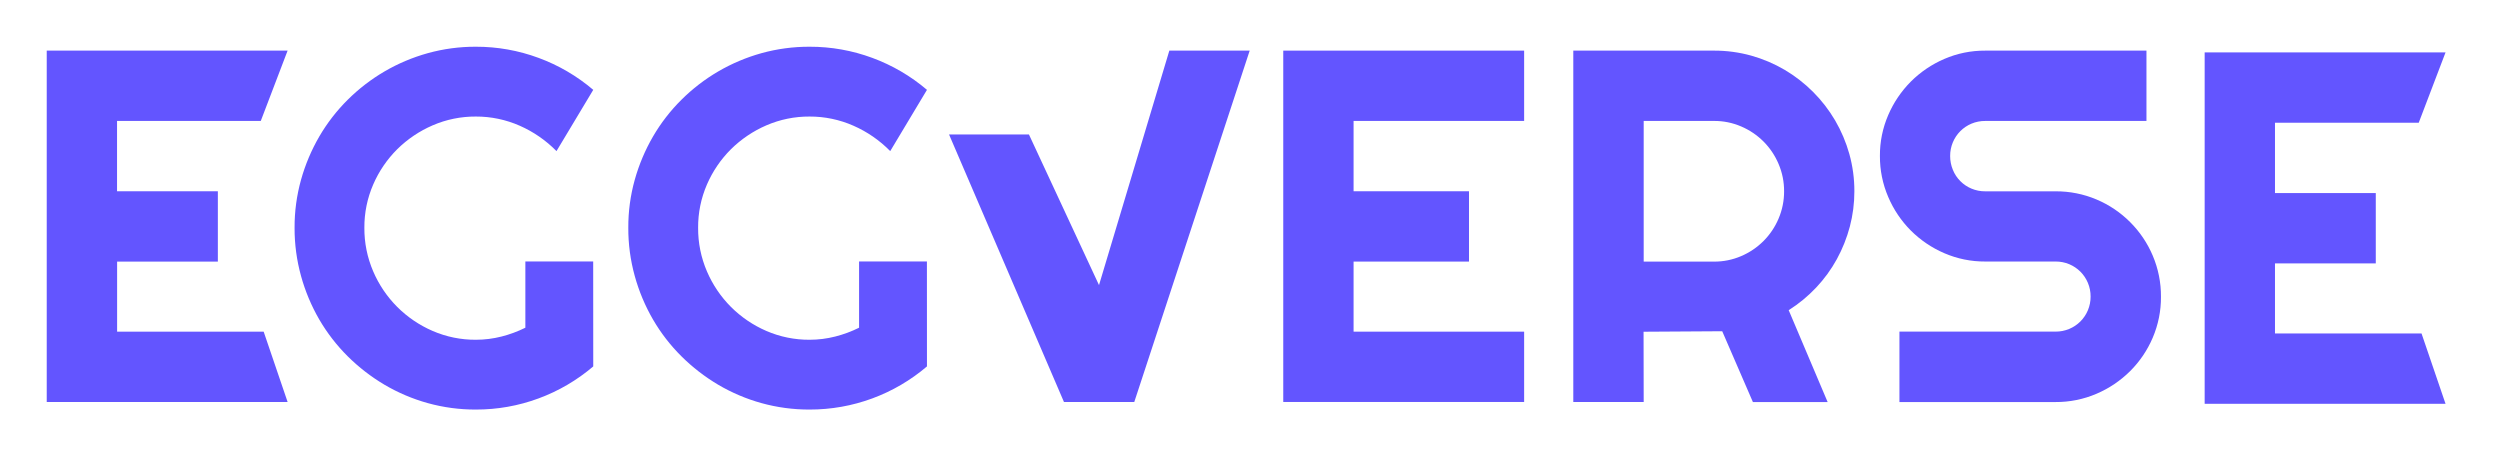 <svg width="214" height="40" viewBox="0 0 214 40" fill="none" xmlns="http://www.w3.org/2000/svg">
<g filter="url(#filter0_d_666_8355)">
<path d="M24.619 30.409H4V0.333H24.619L22.323 6.352H10.019V12.372H18.648V18.391H10.025V24.39H22.57L24.619 30.409Z" fill="#6355FF"/>
<path d="M50.782 27.365C49.396 28.547 47.812 29.474 46.103 30.104C44.385 30.74 42.566 31.063 40.734 31.058C39.341 31.063 37.954 30.877 36.612 30.505C35.315 30.144 34.071 29.616 32.911 28.933C31.766 28.255 30.709 27.437 29.764 26.5C28.82 25.561 28.002 24.504 27.331 23.353C26.653 22.184 26.128 20.932 25.769 19.629C25.397 18.284 25.211 16.894 25.216 15.498C25.21 14.109 25.396 12.725 25.769 11.386C26.131 10.091 26.656 8.847 27.331 7.684C28.002 6.534 28.82 5.477 29.764 4.539C30.707 3.602 31.764 2.788 32.911 2.117C34.072 1.439 35.316 0.914 36.612 0.553C37.954 0.181 39.341 -0.005 40.734 8.61012e-05C42.566 -0.005 44.385 0.319 46.103 0.955C47.812 1.583 49.396 2.51 50.782 3.691L47.635 8.935C46.734 8.016 45.666 7.279 44.489 6.762C43.306 6.24 42.027 5.972 40.734 5.976C39.461 5.968 38.2 6.225 37.032 6.731C35.904 7.218 34.876 7.911 34.002 8.774C33.131 9.642 32.433 10.667 31.946 11.795C31.439 12.963 31.182 14.225 31.19 15.498C31.181 16.782 31.439 18.052 31.946 19.231C32.432 20.366 33.13 21.398 34.002 22.272C34.873 23.142 35.901 23.84 37.032 24.328C38.2 24.834 39.461 25.091 40.734 25.083C41.477 25.083 42.217 24.99 42.936 24.806C43.639 24.627 44.321 24.374 44.971 24.052V18.384H50.777L50.782 27.365Z" fill="#6355FF"/>
<path d="M79.348 27.365C77.962 28.547 76.379 29.474 74.671 30.104C72.953 30.739 71.134 31.062 69.302 31.058C67.908 31.063 66.521 30.877 65.178 30.505C63.881 30.145 62.637 29.616 61.477 28.933C60.332 28.255 59.275 27.438 58.331 26.5C57.386 25.562 56.568 24.504 55.898 23.353C55.22 22.184 54.695 20.932 54.336 19.629C53.963 18.284 53.777 16.894 53.783 15.498C53.776 14.108 53.962 12.725 54.336 11.386C54.698 10.091 55.223 8.847 55.898 7.684C56.568 6.534 57.386 5.476 58.331 4.539C59.273 3.601 60.33 2.788 61.477 2.117C62.639 1.439 63.883 0.914 65.178 0.553C66.521 0.181 67.908 -0.005 69.302 8.69054e-05C71.134 -0.005 72.953 0.319 74.671 0.955C76.379 1.584 77.963 2.51 79.348 3.691L76.203 8.935C75.302 8.017 74.234 7.279 73.056 6.762C71.874 6.24 70.594 5.972 69.302 5.976C68.028 5.968 66.767 6.225 65.598 6.731C64.471 7.218 63.444 7.911 62.569 8.774C61.699 9.642 61.001 10.667 60.514 11.795C60.008 12.964 59.75 14.225 59.759 15.498C59.75 16.781 60.007 18.052 60.514 19.231C61 20.366 61.697 21.398 62.569 22.272C63.441 23.142 64.468 23.84 65.598 24.328C66.767 24.834 68.028 25.091 69.302 25.083C70.044 25.083 70.783 24.99 71.503 24.806C72.206 24.627 72.888 24.374 73.537 24.052V18.384H79.344L79.348 27.365Z" fill="#6355FF"/>
<path d="M106.974 0.333L97.094 30.41H91.075L81.237 7.509H88.076L94.075 20.405L100.095 0.333H106.974Z" fill="#6355FF"/>
<path d="M130.466 30.409H109.847V0.333H130.466V6.352H115.866V12.372H125.746V18.391H115.866V24.39H130.466V30.409Z" fill="#6355FF"/>
<path d="M140.7 30.409H134.674V0.333H146.714C147.791 0.329 148.864 0.473 149.902 0.761C150.905 1.042 151.868 1.451 152.766 1.978C153.653 2.503 154.47 3.138 155.199 3.866C155.93 4.598 156.564 5.419 157.088 6.31C157.614 7.212 158.023 8.178 158.304 9.184C158.593 10.222 158.737 11.295 158.734 12.372C158.736 13.392 158.606 14.407 158.347 15.393C158.09 16.364 157.717 17.301 157.234 18.183C156.75 19.066 156.154 19.884 155.462 20.616C154.763 21.357 153.974 22.008 153.112 22.551L156.446 30.416H150.048L147.422 24.354L140.689 24.396L140.7 30.409ZM140.7 6.354V18.394H146.721C147.521 18.399 148.314 18.238 149.049 17.921C149.761 17.617 150.409 17.179 150.957 16.631C151.506 16.081 151.944 15.429 152.246 14.713C152.562 13.973 152.722 13.177 152.718 12.373C152.723 11.569 152.562 10.773 152.246 10.033C151.944 9.316 151.506 8.665 150.957 8.114C150.409 7.567 149.761 7.13 149.049 6.826C148.314 6.509 147.521 6.347 146.721 6.353L140.7 6.354Z" fill="#6355FF"/>
<path d="M160.921 9.349C160.912 8.144 161.155 6.95 161.634 5.845C162.093 4.777 162.75 3.806 163.57 2.982C164.393 2.162 165.364 1.505 166.431 1.046C167.537 0.568 168.73 0.326 169.934 0.334H183.737V6.354H169.934C169.531 6.351 169.131 6.429 168.759 6.584C168.403 6.734 168.079 6.951 167.805 7.224C167.532 7.498 167.314 7.823 167.165 8.18C167.009 8.552 166.93 8.951 166.933 9.355C166.931 9.761 167.01 10.163 167.165 10.538C167.311 10.901 167.529 11.23 167.805 11.506C168.078 11.78 168.402 11.998 168.759 12.146C169.131 12.302 169.531 12.38 169.934 12.377H175.953C177.161 12.369 178.357 12.607 179.469 13.079C180.543 13.532 181.518 14.189 182.34 15.014C183.166 15.837 183.823 16.812 184.276 17.886C184.747 18.997 184.987 20.193 184.979 21.4C184.988 22.604 184.748 23.796 184.276 24.903C183.821 25.973 183.164 26.946 182.34 27.767C181.514 28.588 180.54 29.245 179.469 29.703C178.359 30.18 177.162 30.423 175.953 30.415H162.592V24.386H175.953C176.357 24.389 176.756 24.31 177.129 24.155C177.485 24.005 177.809 23.788 178.084 23.515C178.356 23.241 178.573 22.917 178.722 22.561C178.879 22.189 178.958 21.789 178.955 21.385C178.958 20.981 178.879 20.582 178.722 20.21C178.573 19.854 178.356 19.53 178.084 19.256C177.809 18.983 177.485 18.766 177.129 18.616C176.756 18.461 176.357 18.383 175.953 18.386H169.934C168.73 18.394 167.537 18.151 166.431 17.673C165.364 17.215 164.393 16.558 163.57 15.737C162.747 14.912 162.09 13.937 161.634 12.865C161.156 11.755 160.913 10.558 160.921 9.349V9.349Z" fill="#6355FF"/>
<path d="M209.338 30.566H188.719V0.487H209.338L207.043 6.508H194.739V12.527H203.367V18.547H194.739V24.545H207.283L209.338 30.566Z" fill="#6355FF"/>
</g>
<defs>
<filter id="filter0_d_666_8355" x="0" y="0" width="213.338" height="39.058" filterUnits="userSpaceOnUse" color-interpolation-filters="sRGB">
<feFlood flood-opacity="0" result="BackgroundImageFix"/>
<feColorMatrix in="SourceAlpha" type="matrix" values="0 0 0 0 0 0 0 0 0 0 0 0 0 0 0 0 0 0 127 0" result="hardAlpha"/>
<feOffset dy="4"/>
<feGaussianBlur stdDeviation="2"/>
<feComposite in2="hardAlpha" operator="out"/>
<feColorMatrix type="matrix" values="0 0 0 0 0 0 0 0 0 0 0 0 0 0 0 0 0 0 0.25 0"/>
<feBlend mode="normal" in2="BackgroundImageFix" result="effect1_dropShadow_666_8355"/>
<feBlend mode="normal" in="SourceGraphic" in2="effect1_dropShadow_666_8355" result="shape"/>
</filter>
</defs>
</svg>
